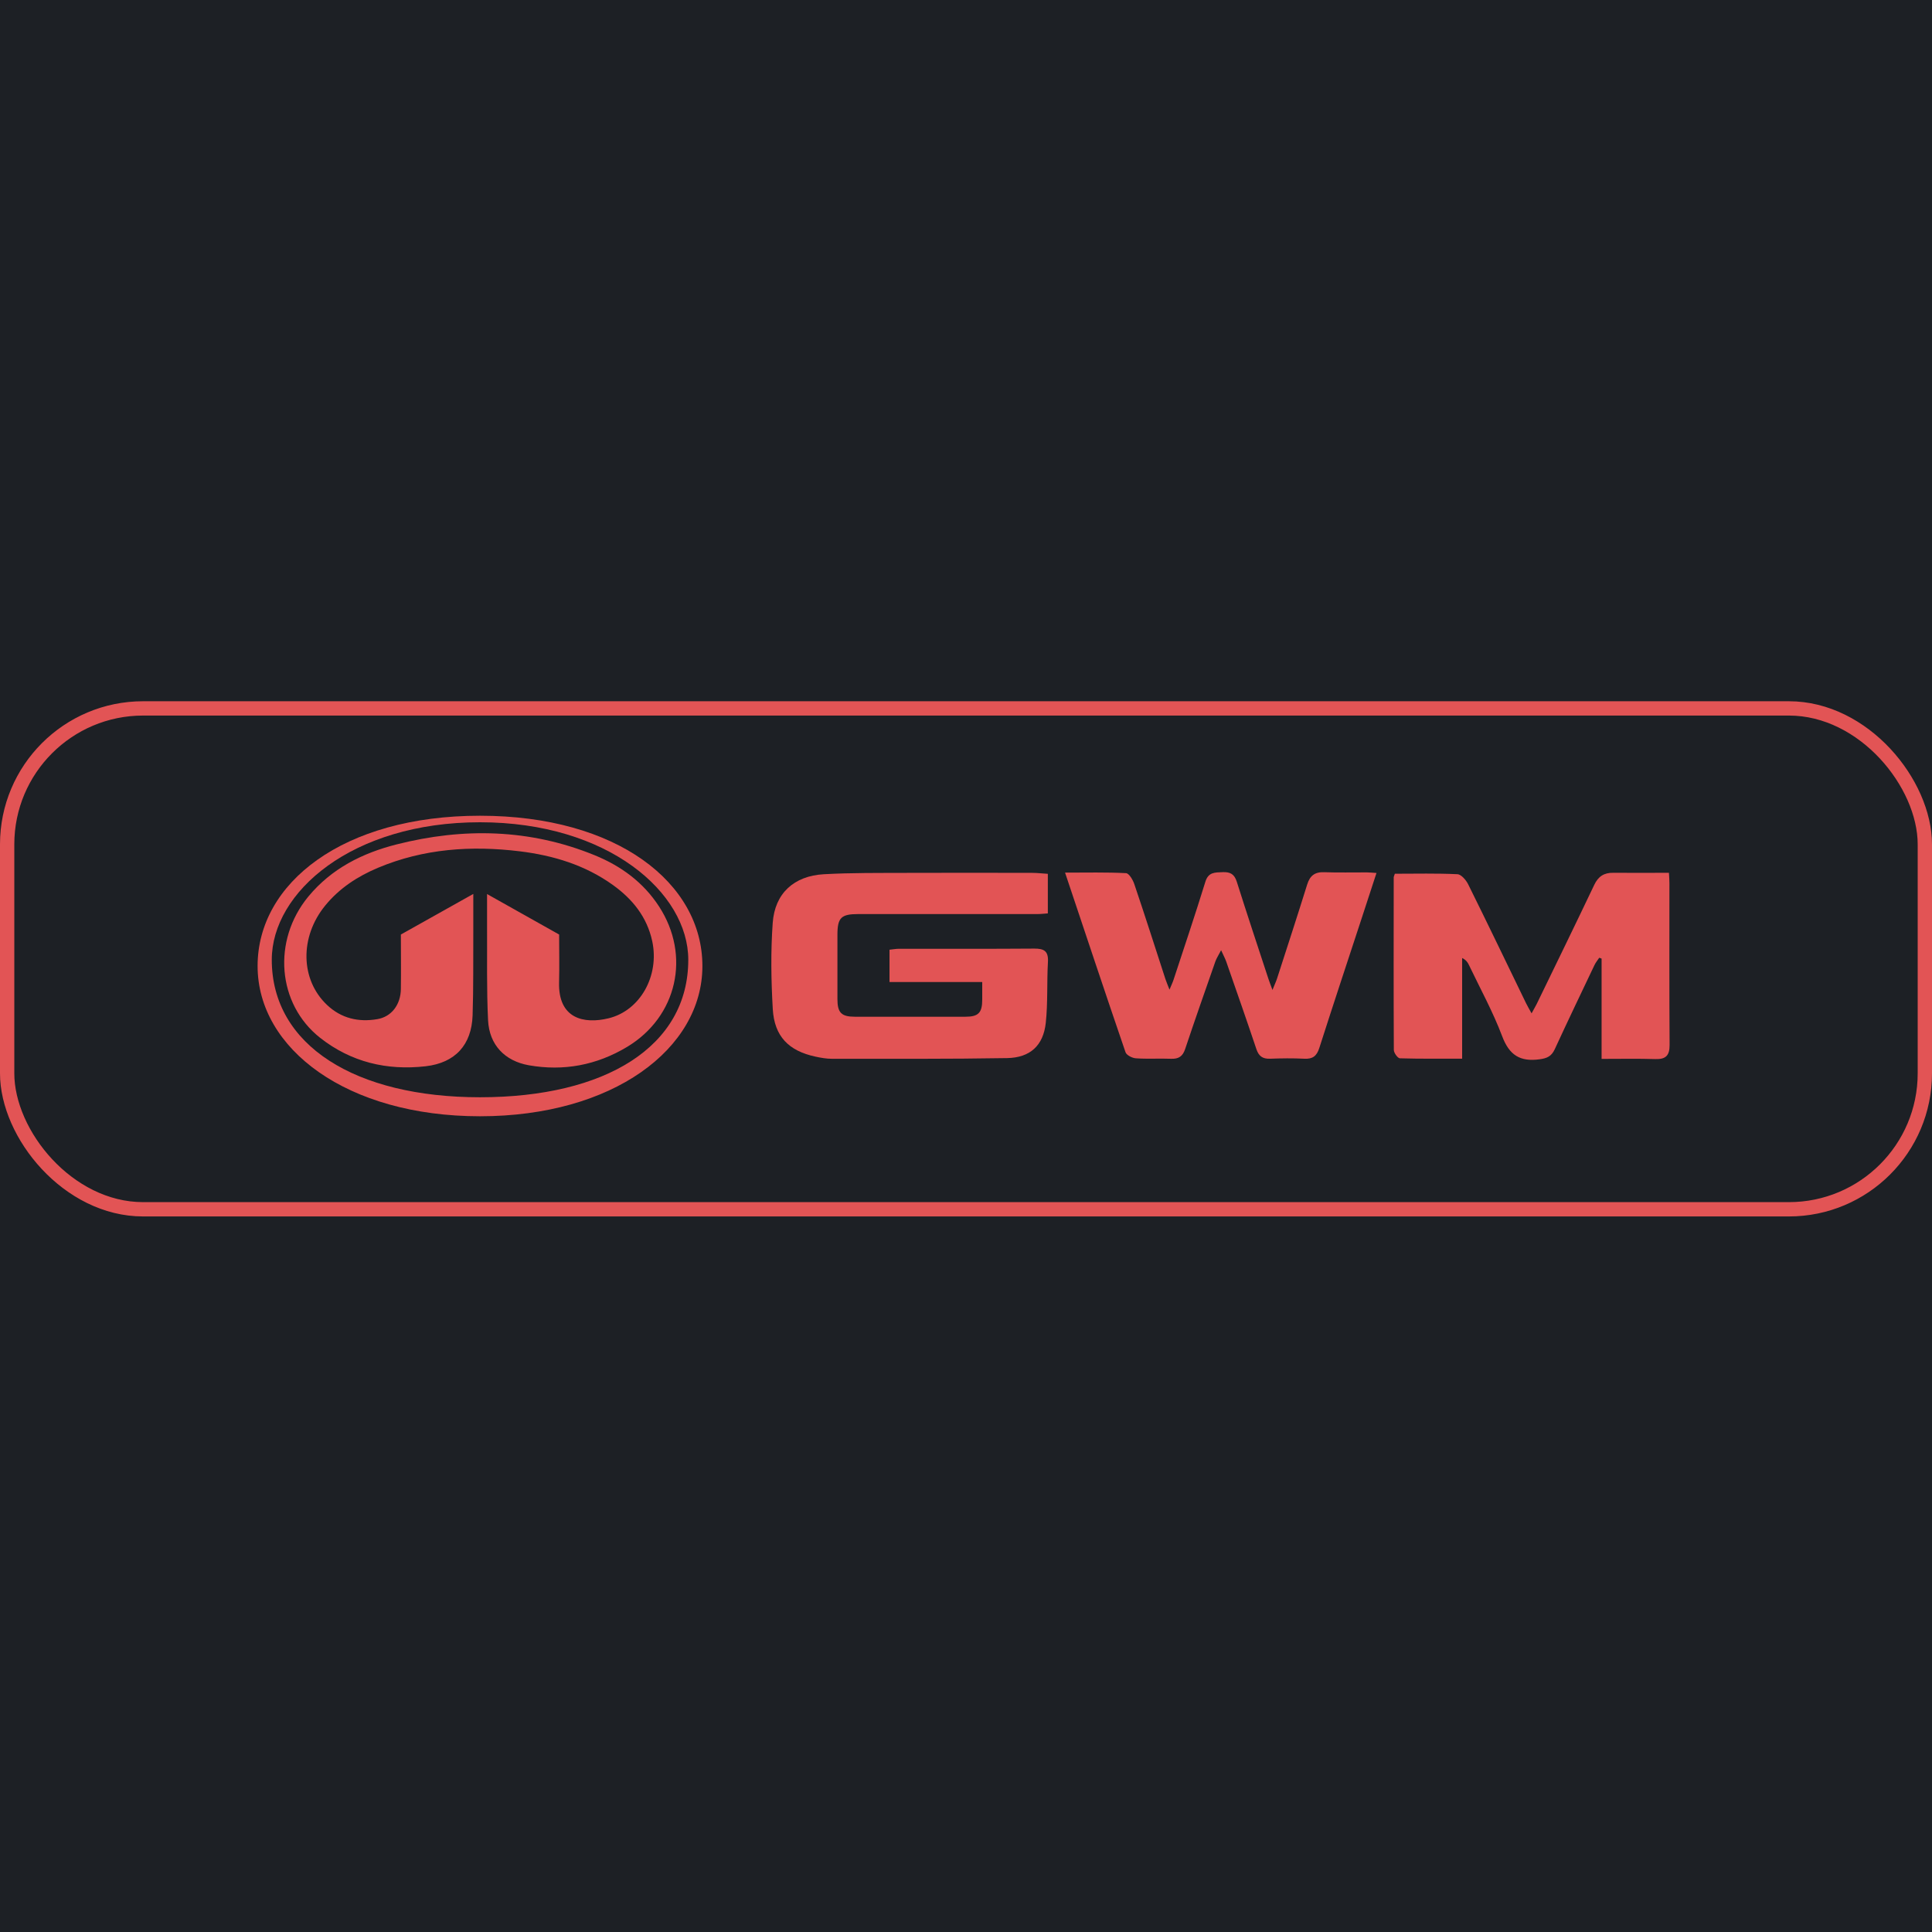 <?xml version="1.0" encoding="UTF-8"?> <svg xmlns="http://www.w3.org/2000/svg" width="135" height="135" viewBox="0 0 135 135" fill="none"><rect width="135" height="135" fill="#1D2025"></rect><g clip-path="url(#clip0_2288_1797)"><path d="M97.461 61.053C98.933 61.053 100.388 61.016 101.839 61.086C102.107 61.099 102.444 61.497 102.592 61.797C103.961 64.556 105.293 67.335 106.637 70.106C106.736 70.308 106.851 70.501 107.02 70.809C107.18 70.513 107.287 70.336 107.377 70.156C108.722 67.385 110.074 64.618 111.398 61.834C111.677 61.242 112.08 60.979 112.718 60.987C114 61 115.283 60.987 116.619 60.987C116.636 61.296 116.652 61.501 116.652 61.711C116.652 65.477 116.64 69.247 116.664 73.013C116.668 73.749 116.405 74.028 115.669 74.004C114.444 73.966 113.219 73.991 111.912 73.991V66.982C111.858 66.961 111.801 66.945 111.747 66.924C111.632 67.097 111.497 67.261 111.41 67.446C110.481 69.399 109.544 71.352 108.639 73.317C108.413 73.806 108.105 73.95 107.575 74.02C106.21 74.205 105.461 73.724 104.964 72.404C104.318 70.694 103.43 69.078 102.641 67.426C102.555 67.245 102.444 67.076 102.168 66.941V73.975C100.651 73.975 99.233 73.991 97.819 73.95C97.666 73.946 97.399 73.572 97.395 73.37C97.375 69.35 97.383 65.329 97.387 61.308C97.387 61.255 97.42 61.197 97.465 61.057L97.461 61.053Z" fill="#E25455"></path><path d="M73.218 61.059V63.825C72.955 63.842 72.729 63.871 72.503 63.871C68.326 63.871 64.144 63.871 59.968 63.871C58.775 63.871 58.52 64.126 58.516 65.305C58.516 66.81 58.516 68.311 58.516 69.816C58.516 70.761 58.792 71.045 59.733 71.045C62.311 71.049 64.889 71.049 67.466 71.045C68.371 71.045 68.634 70.765 68.634 69.844C68.634 69.474 68.634 69.108 68.634 68.619H62.155V66.362C62.393 66.337 62.619 66.296 62.841 66.296C65.986 66.292 69.127 66.309 72.272 66.284C72.963 66.28 73.267 66.465 73.226 67.213C73.144 68.631 73.226 70.066 73.074 71.476C72.901 73.059 71.985 73.906 70.373 73.935C66.295 74.005 62.216 73.98 58.134 73.984C57.748 73.984 57.357 73.914 56.975 73.832C55.108 73.429 54.109 72.418 53.998 70.506C53.883 68.504 53.85 66.485 53.994 64.487C54.142 62.419 55.482 61.203 57.571 61.087C59.499 60.98 61.435 61.001 63.363 60.993C66.291 60.98 69.222 60.989 72.149 60.993C72.474 60.993 72.799 61.034 73.21 61.059H73.218Z" fill="#E25455"></path><path d="M74.431 60.975C75.936 60.975 77.313 60.942 78.682 61.012C78.896 61.024 79.167 61.489 79.266 61.793C80.01 63.989 80.713 66.196 81.432 68.404C81.498 68.601 81.58 68.794 81.72 69.152C81.856 68.823 81.942 68.647 82.004 68.457C82.752 66.18 83.517 63.91 84.224 61.62C84.438 60.922 84.902 60.967 85.445 60.942C85.975 60.922 86.255 61.086 86.423 61.616C87.139 63.882 87.891 66.139 88.631 68.396C88.693 68.589 88.771 68.778 88.915 69.173C89.075 68.774 89.17 68.577 89.236 68.371C89.943 66.184 90.658 63.997 91.34 61.806C91.534 61.185 91.875 60.922 92.533 60.946C93.528 60.983 94.522 60.954 95.517 60.959C95.702 60.959 95.887 60.983 96.183 61C95.813 62.139 95.472 63.187 95.127 64.231C94.144 67.228 93.149 70.225 92.187 73.231C92.006 73.794 91.723 74.012 91.135 73.979C90.337 73.938 89.536 73.95 88.734 73.979C88.224 73.995 87.957 73.798 87.793 73.313C87.106 71.261 86.391 69.222 85.679 67.179C85.605 66.969 85.494 66.772 85.326 66.398C85.141 66.755 85.009 66.953 84.931 67.166C84.216 69.21 83.5 71.249 82.814 73.3C82.641 73.818 82.358 74.003 81.827 73.983C81.009 73.95 80.187 74.007 79.369 73.95C79.11 73.933 78.715 73.732 78.645 73.522C77.231 69.399 75.858 65.259 74.423 60.979L74.431 60.975Z" fill="#E25455"></path><path d="M34.034 62.472C35.786 63.455 37.377 64.351 39.07 65.301C39.07 66.402 39.095 67.517 39.066 68.627C38.992 71.192 40.809 71.57 42.52 71.155C44.736 70.621 46.096 68.178 45.574 65.761C45.208 64.071 44.197 62.826 42.832 61.843C40.888 60.445 38.667 59.775 36.328 59.487C32.937 59.072 29.611 59.298 26.42 60.634C24.99 61.235 23.711 62.065 22.72 63.282C20.932 65.473 20.985 68.458 22.852 70.222C23.847 71.163 25.055 71.439 26.371 71.213C27.362 71.044 27.995 70.201 28.011 69.108C28.028 67.841 28.011 66.575 28.011 65.301C29.701 64.355 31.304 63.455 33.072 62.464C33.072 63.463 33.072 64.285 33.072 65.107C33.06 67.056 33.089 69.009 33.023 70.954C32.953 73.013 31.81 74.267 29.746 74.506C27.041 74.814 24.537 74.222 22.371 72.52C19.374 70.16 19.008 65.724 21.544 62.649C23.16 60.692 25.323 59.607 27.719 59.002C32.394 57.818 37.027 57.917 41.541 59.755C43.379 60.503 44.949 61.642 46.051 63.34C48.284 66.772 47.322 71.048 43.819 73.153C41.697 74.427 39.391 74.867 36.949 74.436C35.268 74.136 34.19 73.009 34.104 71.295C33.997 69.099 34.047 66.896 34.034 64.696C34.03 64.018 34.034 63.34 34.034 62.472Z" fill="#E25455"></path><path d="M33.54 57C23.97 57 18 61.703 18 67.5C18 73.297 24.261 78 33.54 78C42.819 78 49.081 73.297 49.081 67.5C49.081 61.703 43.128 57 33.54 57ZM33.54 76.672C24.853 76.672 18.991 73.058 18.991 67.064C18.991 62.349 24.582 57.456 33.54 57.456C42.499 57.456 48.094 62.386 48.094 67.064C48.094 73.136 42.297 76.672 33.54 76.672Z" fill="#E25455"></path></g><rect x="0.5" y="49.5" width="134" height="35" rx="9.5" stroke="#E25455"></rect><defs><clipPath id="clip0_2288_1797"><rect width="98.669" height="21" fill="white" transform="translate(18 57)"></rect></clipPath></defs></svg> 